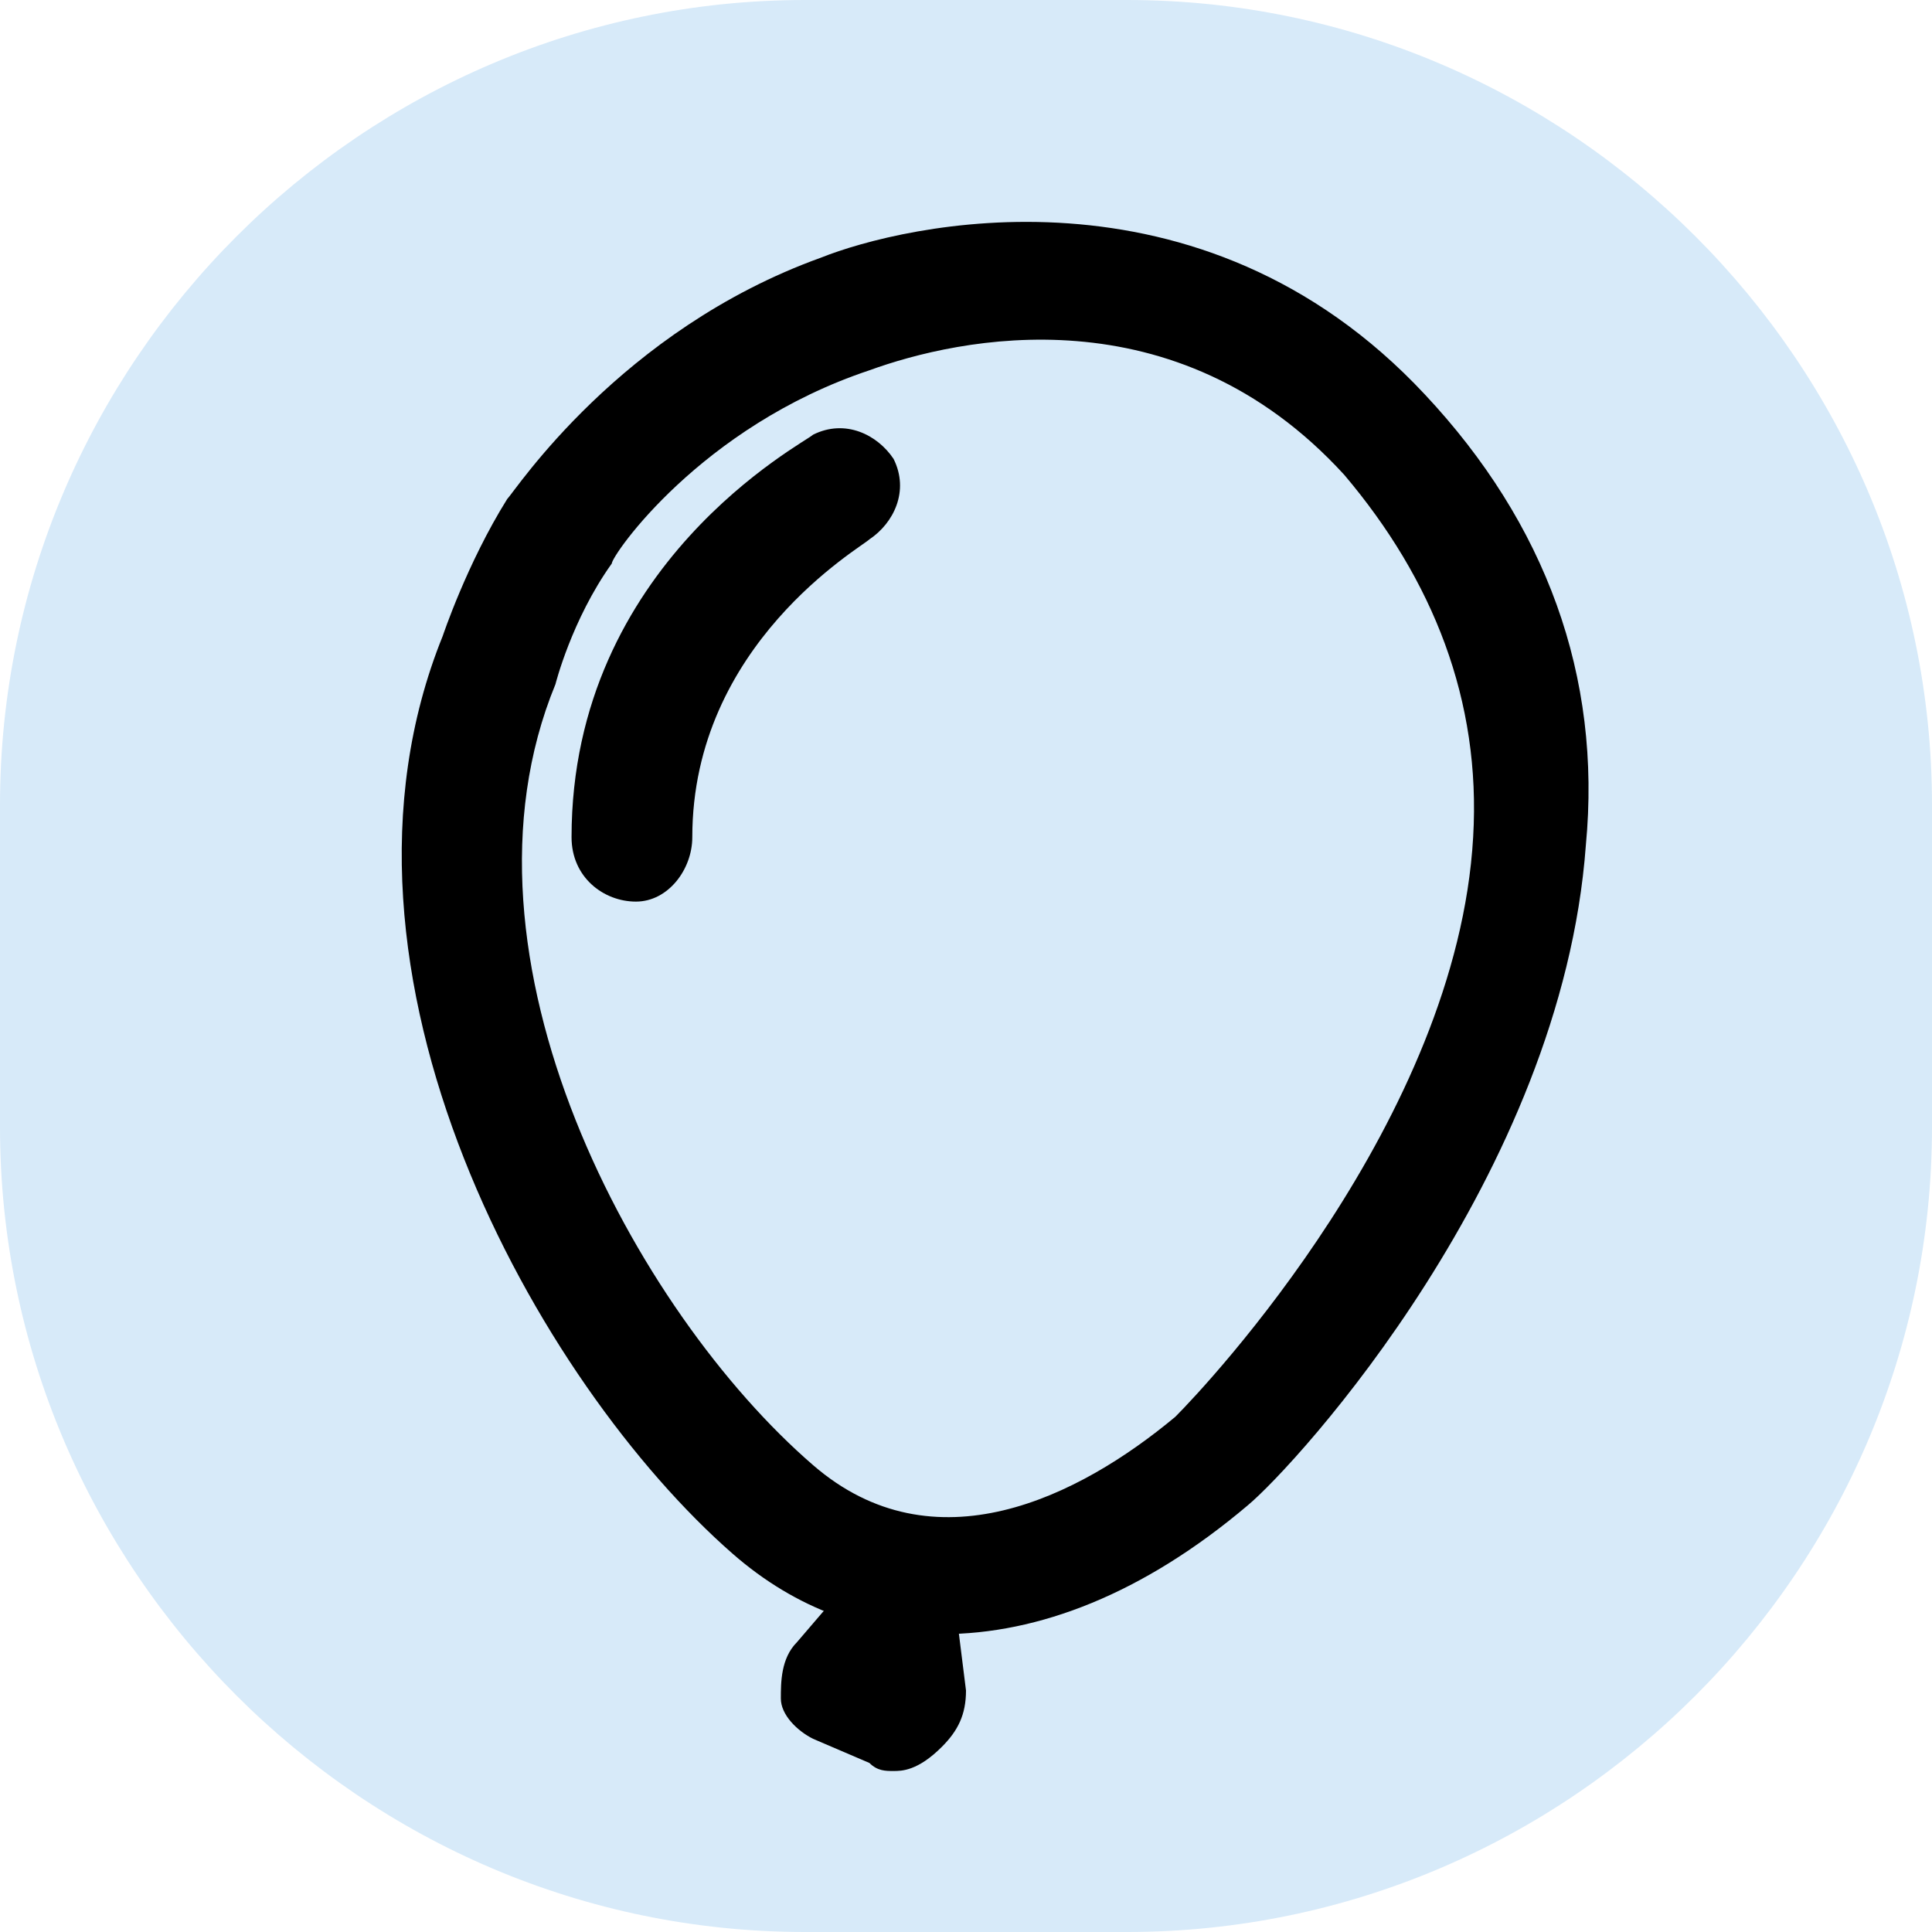 <?xml version="1.0" encoding="utf-8"?>
<!-- Generator: Adobe Illustrator 26.0.3, SVG Export Plug-In . SVG Version: 6.00 Build 0)  -->
<svg version="1.1" id="Слой_1" xmlns="http://www.w3.org/2000/svg" xmlns:xlink="http://www.w3.org/1999/xlink" x="0px" y="0px"
	 viewBox="0 0 24 24" style="enable-background:new 0 0 24 24;" xml:space="preserve">
<style type="text/css">
	.st0{fill:#92DEA1;}
	.st1{fill:#FDF2BA;}
	.st2{clip-path:url(#SVGID_00000105386397829672319090000003512493568822802065_);}
	.st3{fill:#E9F2F3;}
	.st4{clip-path:url(#SVGID_00000115473583067093712330000003403567966409687702_);}
	.st5{fill:#F4E5C9;}
	.st6{fill:none;}
	.st7{fill:#F4E5C5;}
	.st8{clip-path:url(#SVGID_00000013898937976779303150000012572622737056242069_);}
	.st9{fill:#F9EADC;}
	.st10{clip-path:url(#SVGID_00000157999575575118025940000001773618143681422514_);}
	.st11{clip-path:url(#SVGID_00000075151734572318281770000017041740903225227697_);}
	.st12{fill:#FFE5B4;}
	.st13{clip-path:url(#SVGID_00000167386333079396981150000000580328484198950570_);}
	.st14{clip-path:url(#SVGID_00000008131861282287872740000010999828905272520118_);}
	.st15{fill:#D7EAF9;}
	.st16{fill:#EFE8E1;}
	.st17{clip-path:url(#SVGID_00000042718638138566738900000011782416086455662258_);}
	.st18{clip-path:url(#SVGID_00000078002371647970952150000005963979935758838194_);}
	.st19{fill:none;stroke:#000000;stroke-width:1.3;stroke-linecap:round;stroke-linejoin:round;stroke-miterlimit:10;}
	.st20{fill:none;stroke:#000000;stroke-linecap:round;stroke-linejoin:round;stroke-miterlimit:10;}
	.st21{fill:#D8EFD9;}
	.st22{clip-path:url(#SVGID_00000103237632252747674850000011994927611932534657_);}
	.st23{fill:none;stroke:#000000;stroke-width:1.3;stroke-linejoin:round;stroke-miterlimit:10;}
	.st24{fill:none;stroke:#000000;stroke-width:1.3;stroke-miterlimit:10;}
	.st25{fill:none;stroke:#000000;stroke-width:1.5;stroke-linecap:round;stroke-linejoin:round;stroke-miterlimit:10;}
	.st26{fill:none;stroke:#000000;stroke-width:57.27;stroke-linecap:round;stroke-linejoin:round;stroke-miterlimit:10;}
	.st27{fill:none;stroke:#000000;stroke-width:50.427;stroke-linecap:round;stroke-linejoin:round;stroke-miterlimit:10;}
	.st28{fill:#FFFF00;}
	.st29{fill:none;stroke:#000000;stroke-width:1.037;stroke-linecap:round;stroke-linejoin:round;stroke-miterlimit:10;}
	.st30{fill:none;stroke:#000000;stroke-width:42.778;stroke-linecap:round;stroke-linejoin:round;stroke-miterlimit:10;}
	.st31{fill:none;stroke:#000000;stroke-width:57;stroke-linecap:round;stroke-linejoin:round;stroke-miterlimit:10;}
	.st32{fill:none;stroke:#000000;stroke-width:60.988;stroke-linecap:round;stroke-linejoin:round;stroke-miterlimit:10;}
	.st33{fill:#F56140;}
</style>
<g>
	<path class="st15" d="M0,10C0,4.5,4.5,0,10,0h4c5.5,0,10,4.5,10,10v4c0,5.5-4.5,10-10,10h-4C4.5,24,0,19.5,0,14V10z"/>
</g>
<g>
	<path d="M11.7,20.3c-0.9,0-1.8-0.3-2.6-1c-2.4-2.1-5.3-7.2-3.6-11.4c0,0,0.3-0.9,0.8-1.7c0,0,0,0,0,0c0.1-0.1,1.4-2.1,3.9-3    c1-0.4,4.7-1.3,7.5,1.7c1.5,1.6,2.2,3.5,2,5.6c-0.3,4.1-3.6,7.7-4.2,8.2C14.2,19.8,12.9,20.3,11.7,20.3z M7.6,7    C7.1,7.7,6.9,8.5,6.9,8.5c-1.4,3.4,1,7.8,3.2,9.7c1.5,1.3,3.3,0.4,4.5-0.6c0.4-0.4,3.5-3.7,3.7-7.2c0.1-1.7-0.5-3.2-1.6-4.5    c-2.1-2.3-4.8-1.7-5.9-1.3C8.7,5.3,7.6,6.9,7.6,7z"/>
</g>
<g>
	<path d="M11.1,22c-0.1,0-0.2,0-0.3-0.1l-0.7-0.3c-0.2-0.1-0.4-0.3-0.4-0.5s0-0.5,0.2-0.7l0.6-0.7c0.3-0.3,0.8-0.3,1.1-0.1    c0.1,0.1,0.1,0.1,0.1,0.2c0.1,0.1,0.2,0.3,0.2,0.4l0.1,0.8c0,0.3-0.1,0.5-0.3,0.7C11.4,22,11.2,22,11.1,22z"/>
</g>
<g>
	<path d="M7.9,11.2c-0.4,0-0.8-0.3-0.8-0.8c0-3.4,2.9-4.9,3-5c0.4-0.2,0.8,0,1,0.3c0.2,0.4,0,0.8-0.3,1C10.7,6.8,8.6,8,8.6,10.4    C8.6,10.8,8.3,11.2,7.9,11.2z"/>
</g>
</svg>
